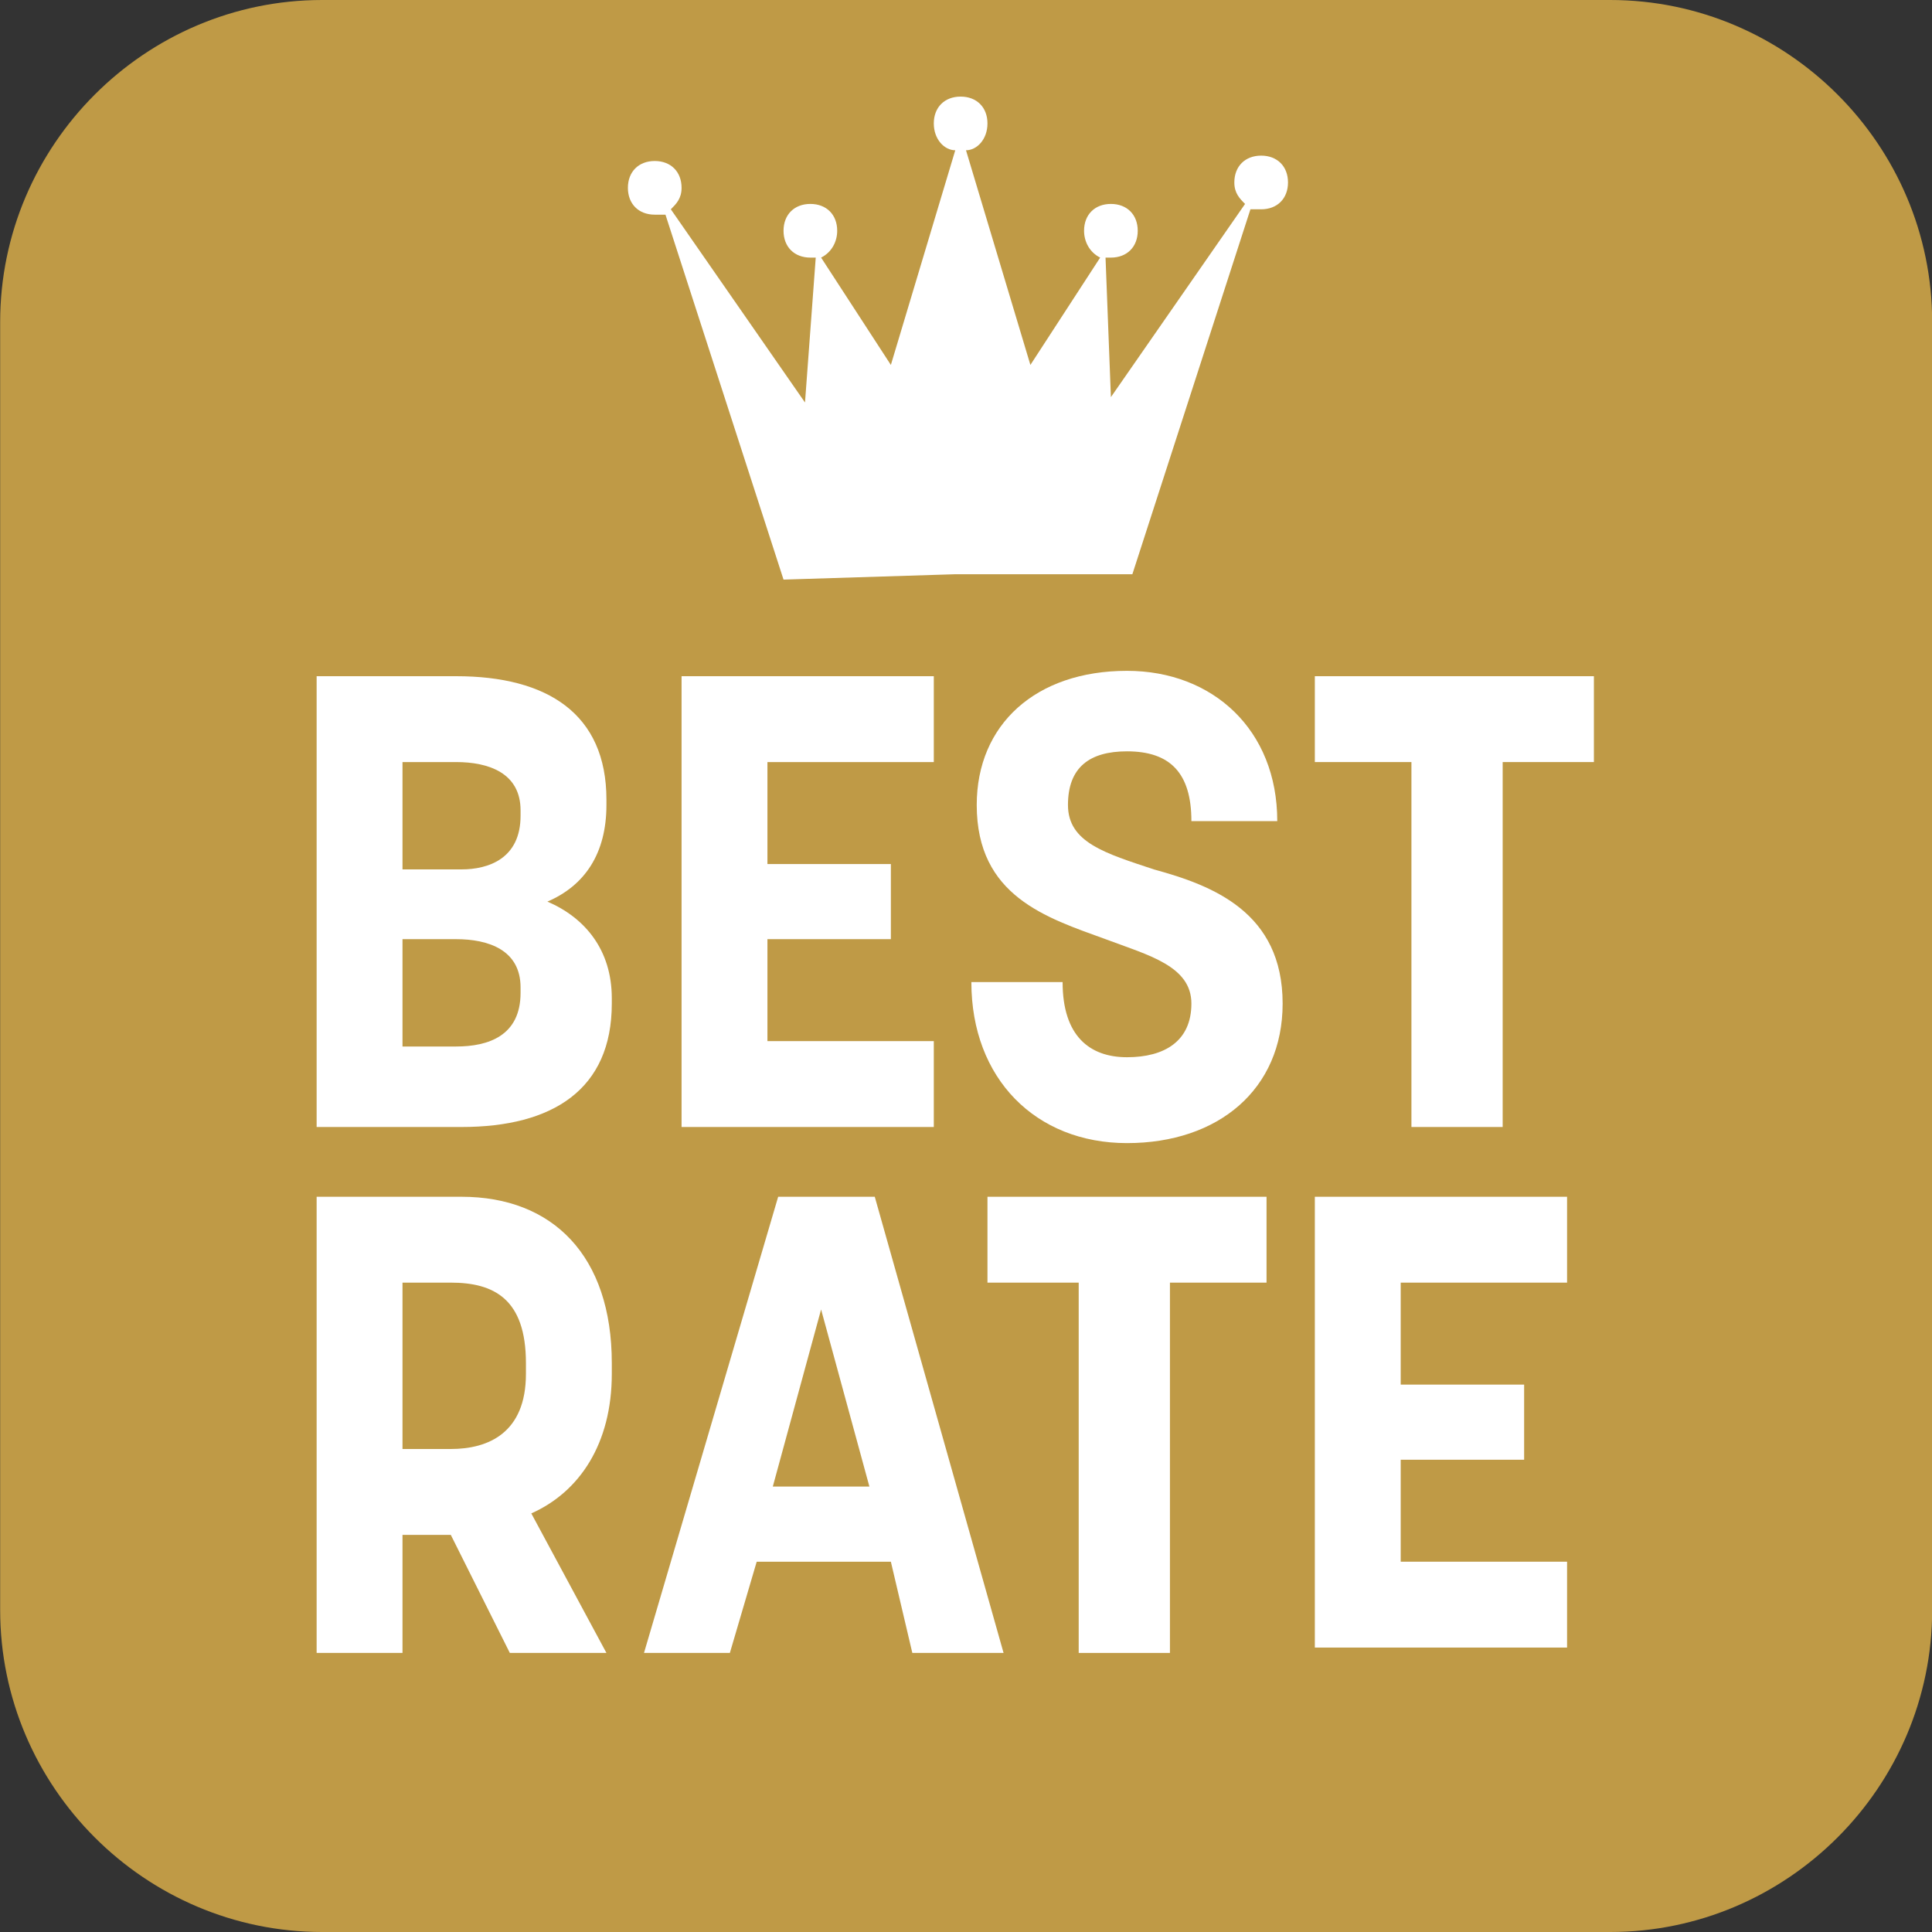 <?xml version="1.0" encoding="utf-8"?>
<!-- Generator: Adobe Illustrator 25.4.1, SVG Export Plug-In . SVG Version: 6.00 Build 0)  -->
<svg version="1.1" id="Design" xmlns="http://www.w3.org/2000/svg" xmlns:xlink="http://www.w3.org/1999/xlink" x="0px" y="0px"
	 viewBox="0 0 36 36" style="enable-background:new 0 0 36 36;" xml:space="preserve">
<rect x="0" y="0" width="36" height="36" fill="#333333" stroke="none"/>
<style type="text/css">
	.st0{fill:#BF9A46;}
	.st1{fill:#FFFFFF;}
	.st2{enable-background:new    ;}
</style>
<g id="グループ_895_00000072267026595324837210000007957184896406874249_" transform="translate(-1163.997 -1702)">
	<path id="長方形_746_00000077325408617245505870000012347767878873600649_" class="st0" d="M1170,1702h24c3.3,0,6,2.7,6,6v24
		c0,3.3-2.7,6-6,6h-24c-3.3,0-6-2.7-6-6v-24C1164,1704.7,1166.7,1702,1170,1702z"/>
</g>
<path class="st1" d="M17.8,10.7h3.3l2.2-6.8c0,0,0.1,0,0.2,0c0.3,0,0.5-0.2,0.5-0.5s-0.2-0.5-0.5-0.5S23,3.1,23,3.4
	c0,0.2,0.1,0.3,0.2,0.4l-2.5,3.6l-0.1-2.6c0,0,0,0,0.1,0c0.3,0,0.5-0.2,0.5-0.5S21,3.8,20.7,3.8S20.2,4,20.2,4.3
	c0,0.2,0.1,0.4,0.3,0.5l-1.3,2l-1.2-4c0.2,0,0.4-0.2,0.4-0.5s-0.2-0.5-0.5-0.5S17.4,2,17.4,2.3s0.2,0.5,0.4,0.5l-1.2,4l-1.3-2
	c0.2-0.1,0.3-0.3,0.3-0.5c0-0.3-0.2-0.5-0.5-0.5S14.6,4,14.6,4.3s0.2,0.5,0.5,0.5c0,0,0,0,0.1,0L15,7.5l-2.5-3.6
	c0.1-0.1,0.2-0.2,0.2-0.4c0-0.3-0.2-0.5-0.5-0.5s-0.5,0.2-0.5,0.5S11.9,4,12.2,4c0.1,0,0.1,0,0.2,0l2.2,6.8L17.8,10.7z"/>
<g class="st2">
	<path class="st1" d="M5.9,12.6h2.6c1.7,0,2.8,0.7,2.8,2.3V15c0,0.9-0.4,1.5-1.1,1.8c0.7,0.3,1.2,0.9,1.2,1.8v0.1
		c0,1.6-1.1,2.3-2.8,2.3H5.9V12.6z M8.6,16.2c0.5,0,1.1-0.2,1.1-1v-0.1c0-0.7-0.6-0.9-1.2-0.9H7.5v2H8.6z M8.5,19.5
		c0.6,0,1.2-0.2,1.2-1v-0.1c0-0.7-0.6-0.9-1.2-0.9h-1v2H8.5z"/>
	<path class="st1" d="M12.7,12.6h4.7v1.6h-3.1v1.9h2.3v1.4h-2.3v1.9h3.1V21h-4.7V12.6z"/>
	<path class="st1" d="M18.1,18.3h1.7c0,1,0.5,1.4,1.2,1.4c0.7,0,1.2-0.3,1.2-1c0-0.7-0.8-0.9-1.6-1.2c-1.1-0.4-2.4-0.8-2.4-2.5
		c0-1.5,1.1-2.5,2.8-2.5c1.6,0,2.8,1.1,2.8,2.8h-1.6c0-0.9-0.4-1.3-1.2-1.3c-0.7,0-1.1,0.3-1.1,1c0,0.7,0.7,0.9,1.6,1.2
		c1.1,0.3,2.4,0.8,2.4,2.5c0,1.6-1.2,2.6-2.9,2.6S18.1,20.1,18.1,18.3z"/>
	<path class="st1" d="M26.3,14.2h-1.8v-1.6h5.2v1.6H28V21h-1.7V14.2z"/>
</g>
<g class="st2">
	<path class="st1" d="M5.9,22.3h2.7c1.7,0,2.8,1.1,2.8,3.1v0.2c0,1.3-0.6,2.2-1.5,2.6l1.4,2.6H9.5l-1.1-2.2H7.5v2.2H5.9V22.3z
		 M8.4,27c0.7,0,1.4-0.3,1.4-1.4v-0.2c0-1.2-0.6-1.5-1.4-1.5H7.5V27H8.4z"/>
	<path class="st1" d="M14.5,22.3h1.8l2.4,8.5H17l-0.4-1.7h-2.5l-0.5,1.7H12L14.5,22.3z M16.2,27.7l-0.9-3.3l-0.9,3.3H16.2z"/>
	<path class="st1" d="M20.2,23.9h-1.8v-1.6h5.2v1.6h-1.8v6.9h-1.7V23.9z"/>
	<path class="st1" d="M24.5,22.3h4.7v1.6h-3.1v1.9h2.3v1.4h-2.3v1.9h3.1v1.6h-4.7V22.3z"/>
</g>
</svg>
